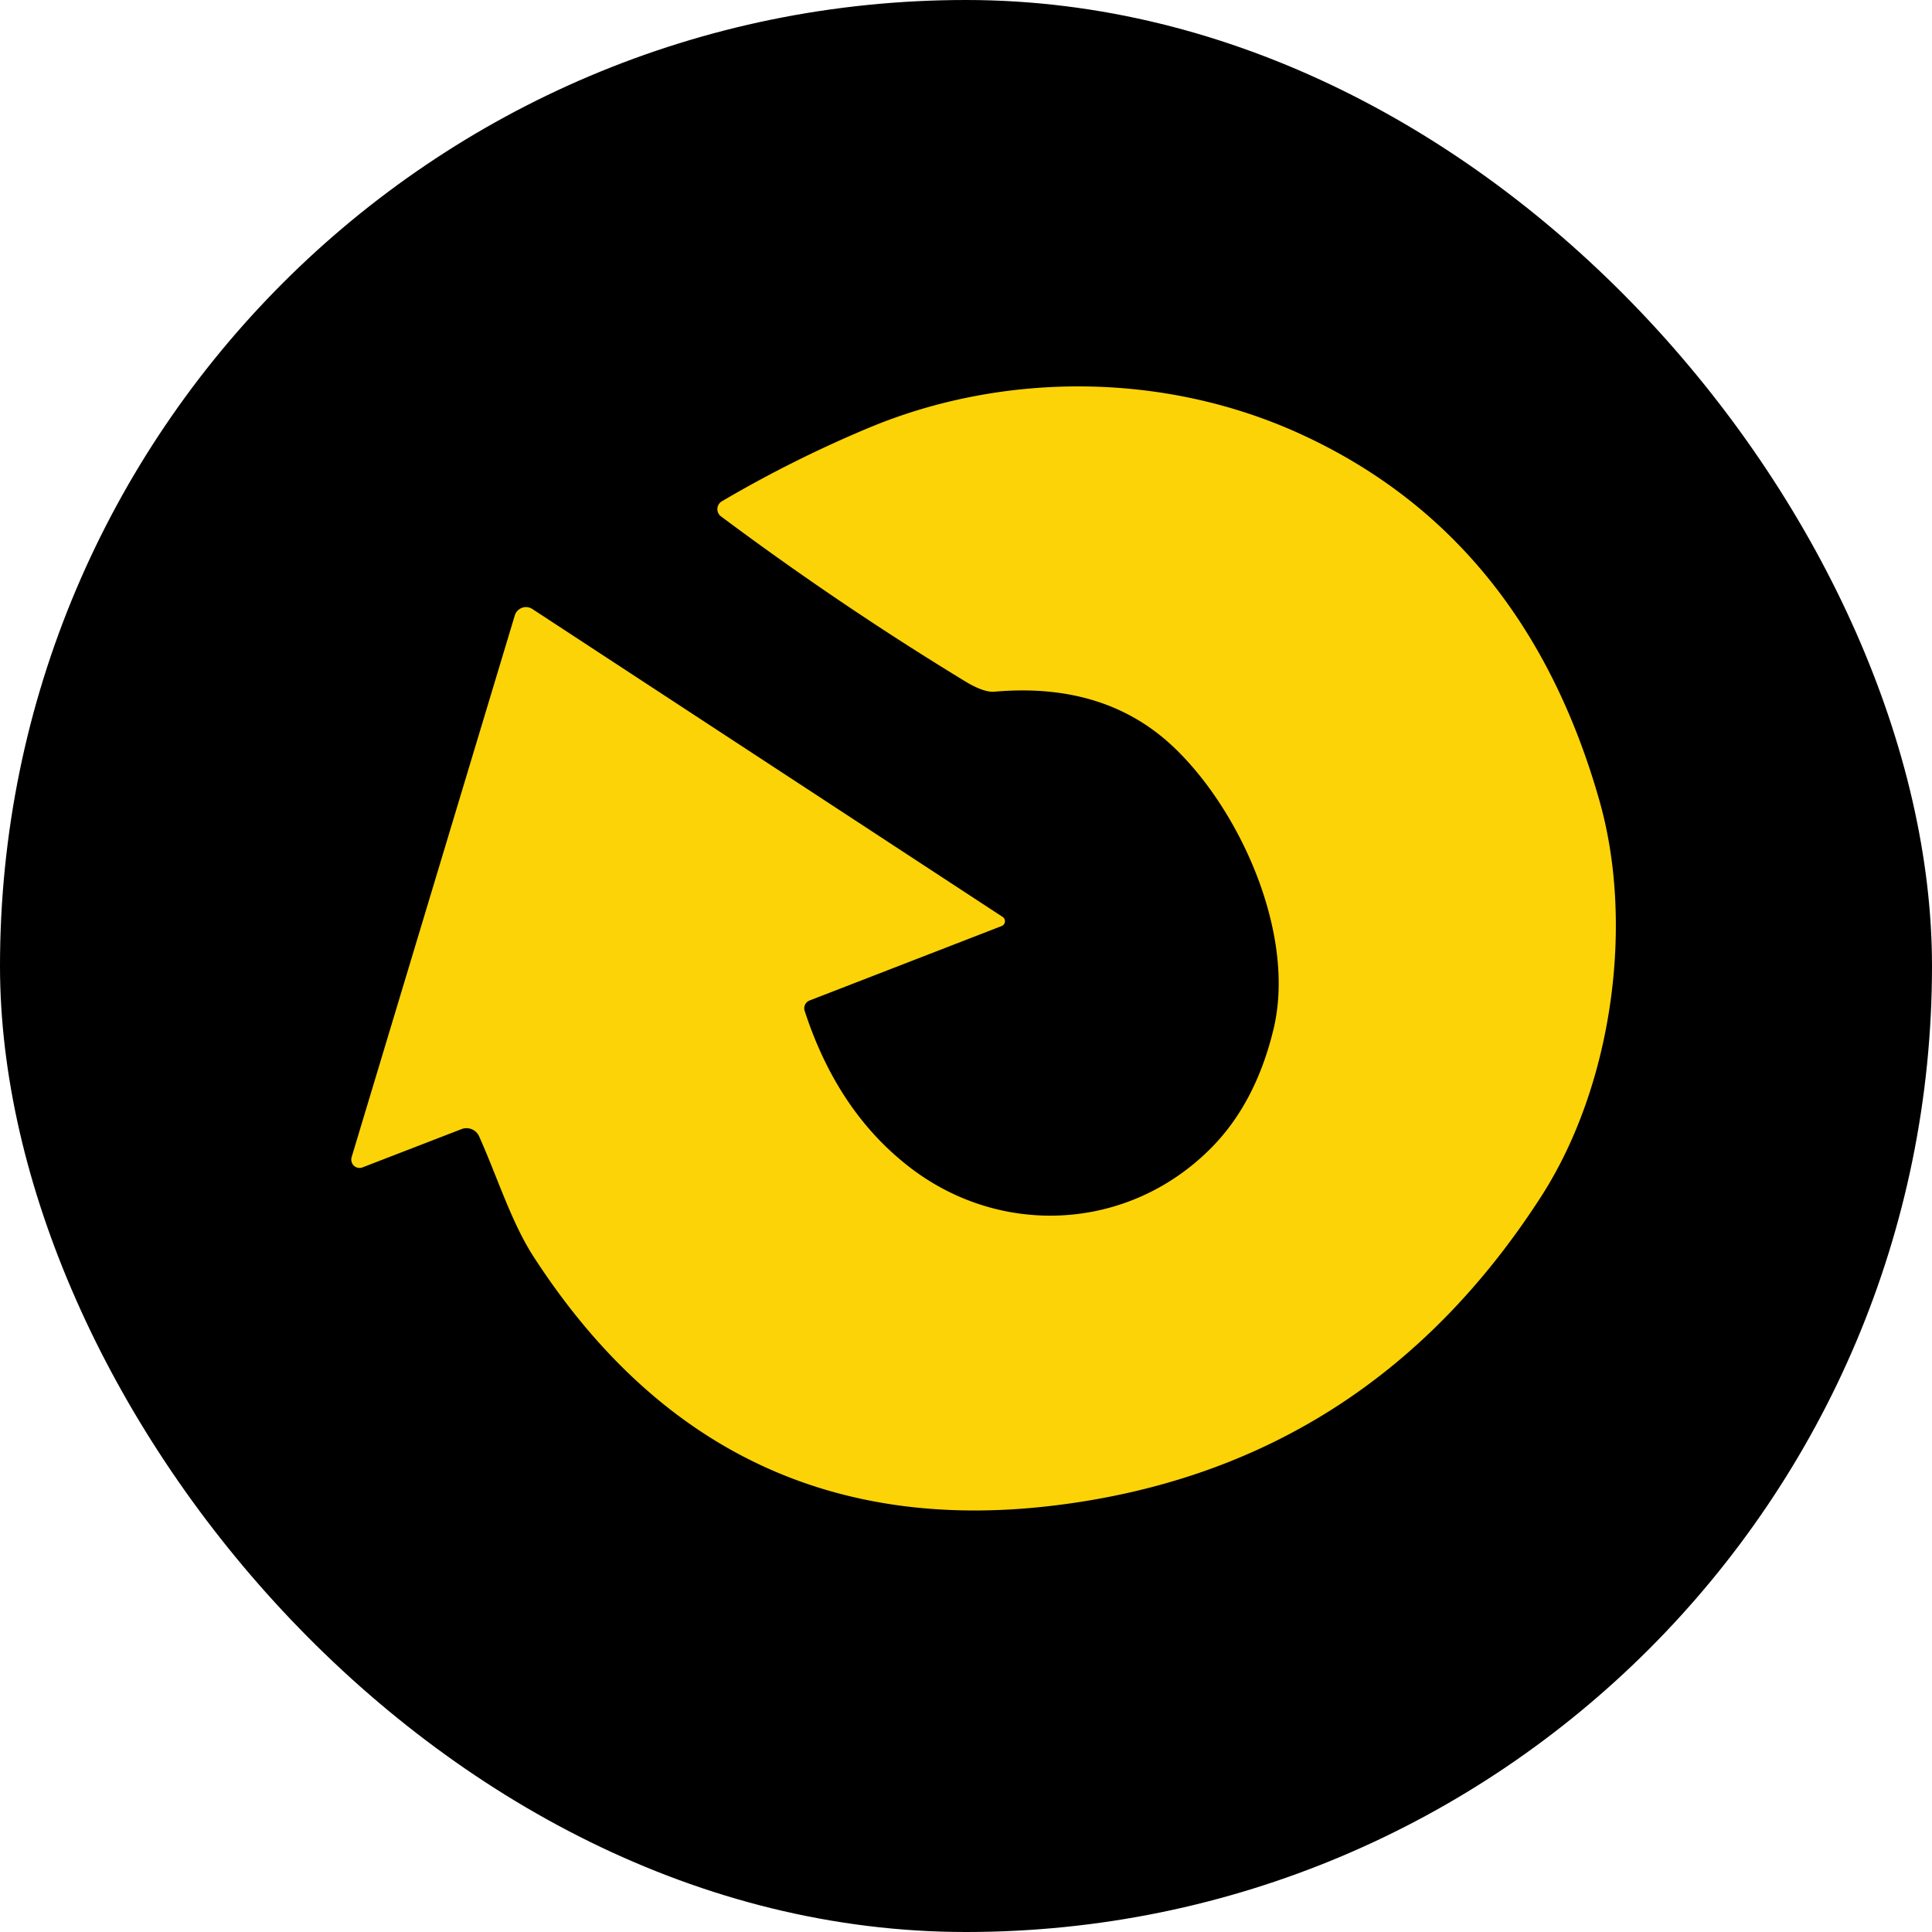 <svg xmlns="http://www.w3.org/2000/svg" width="55" height="55" fill="none"><rect width="55" height="55" fill="#000" rx="27.5"/><path fill="#FCD307" d="M22.907 28.777c.625 1.922 1.63 3.413 3.016 4.472 2.586 1.976 6.174 1.79 8.506-.519.873-.859 1.481-2.004 1.826-3.434.663-2.769-1.029-6.395-2.968-8.142-1.286-1.154-2.945-1.642-4.977-1.463-.201.018-.48-.08-.835-.295a88.961 88.961 0 0 1-6.95-4.696.255.255 0 0 1-.102-.223.26.26 0 0 1 .13-.208 34.55 34.55 0 0 1 4.223-2.108c3.787-1.567 8.333-1.589 12.228.186 4.266 1.947 7.11 5.435 8.533 10.462.986 3.478.382 8.07-1.66 11.248-3.307 5.136-7.916 8.069-13.827 8.797-6.339.782-11.29-1.573-14.852-7.066-.636-.977-1.04-2.282-1.557-3.435a.394.394 0 0 0-.506-.208l-2.812 1.087a.234.234 0 0 1-.248-.047.241.241 0 0 1-.064-.247l4.643-15.415a.34.34 0 0 1 .205-.22.33.33 0 0 1 .296.034l13.386 8.764a.147.147 0 0 1 .067.14.148.148 0 0 1-.094.122l-5.467 2.119a.238.238 0 0 0-.14.295Z"/></svg>